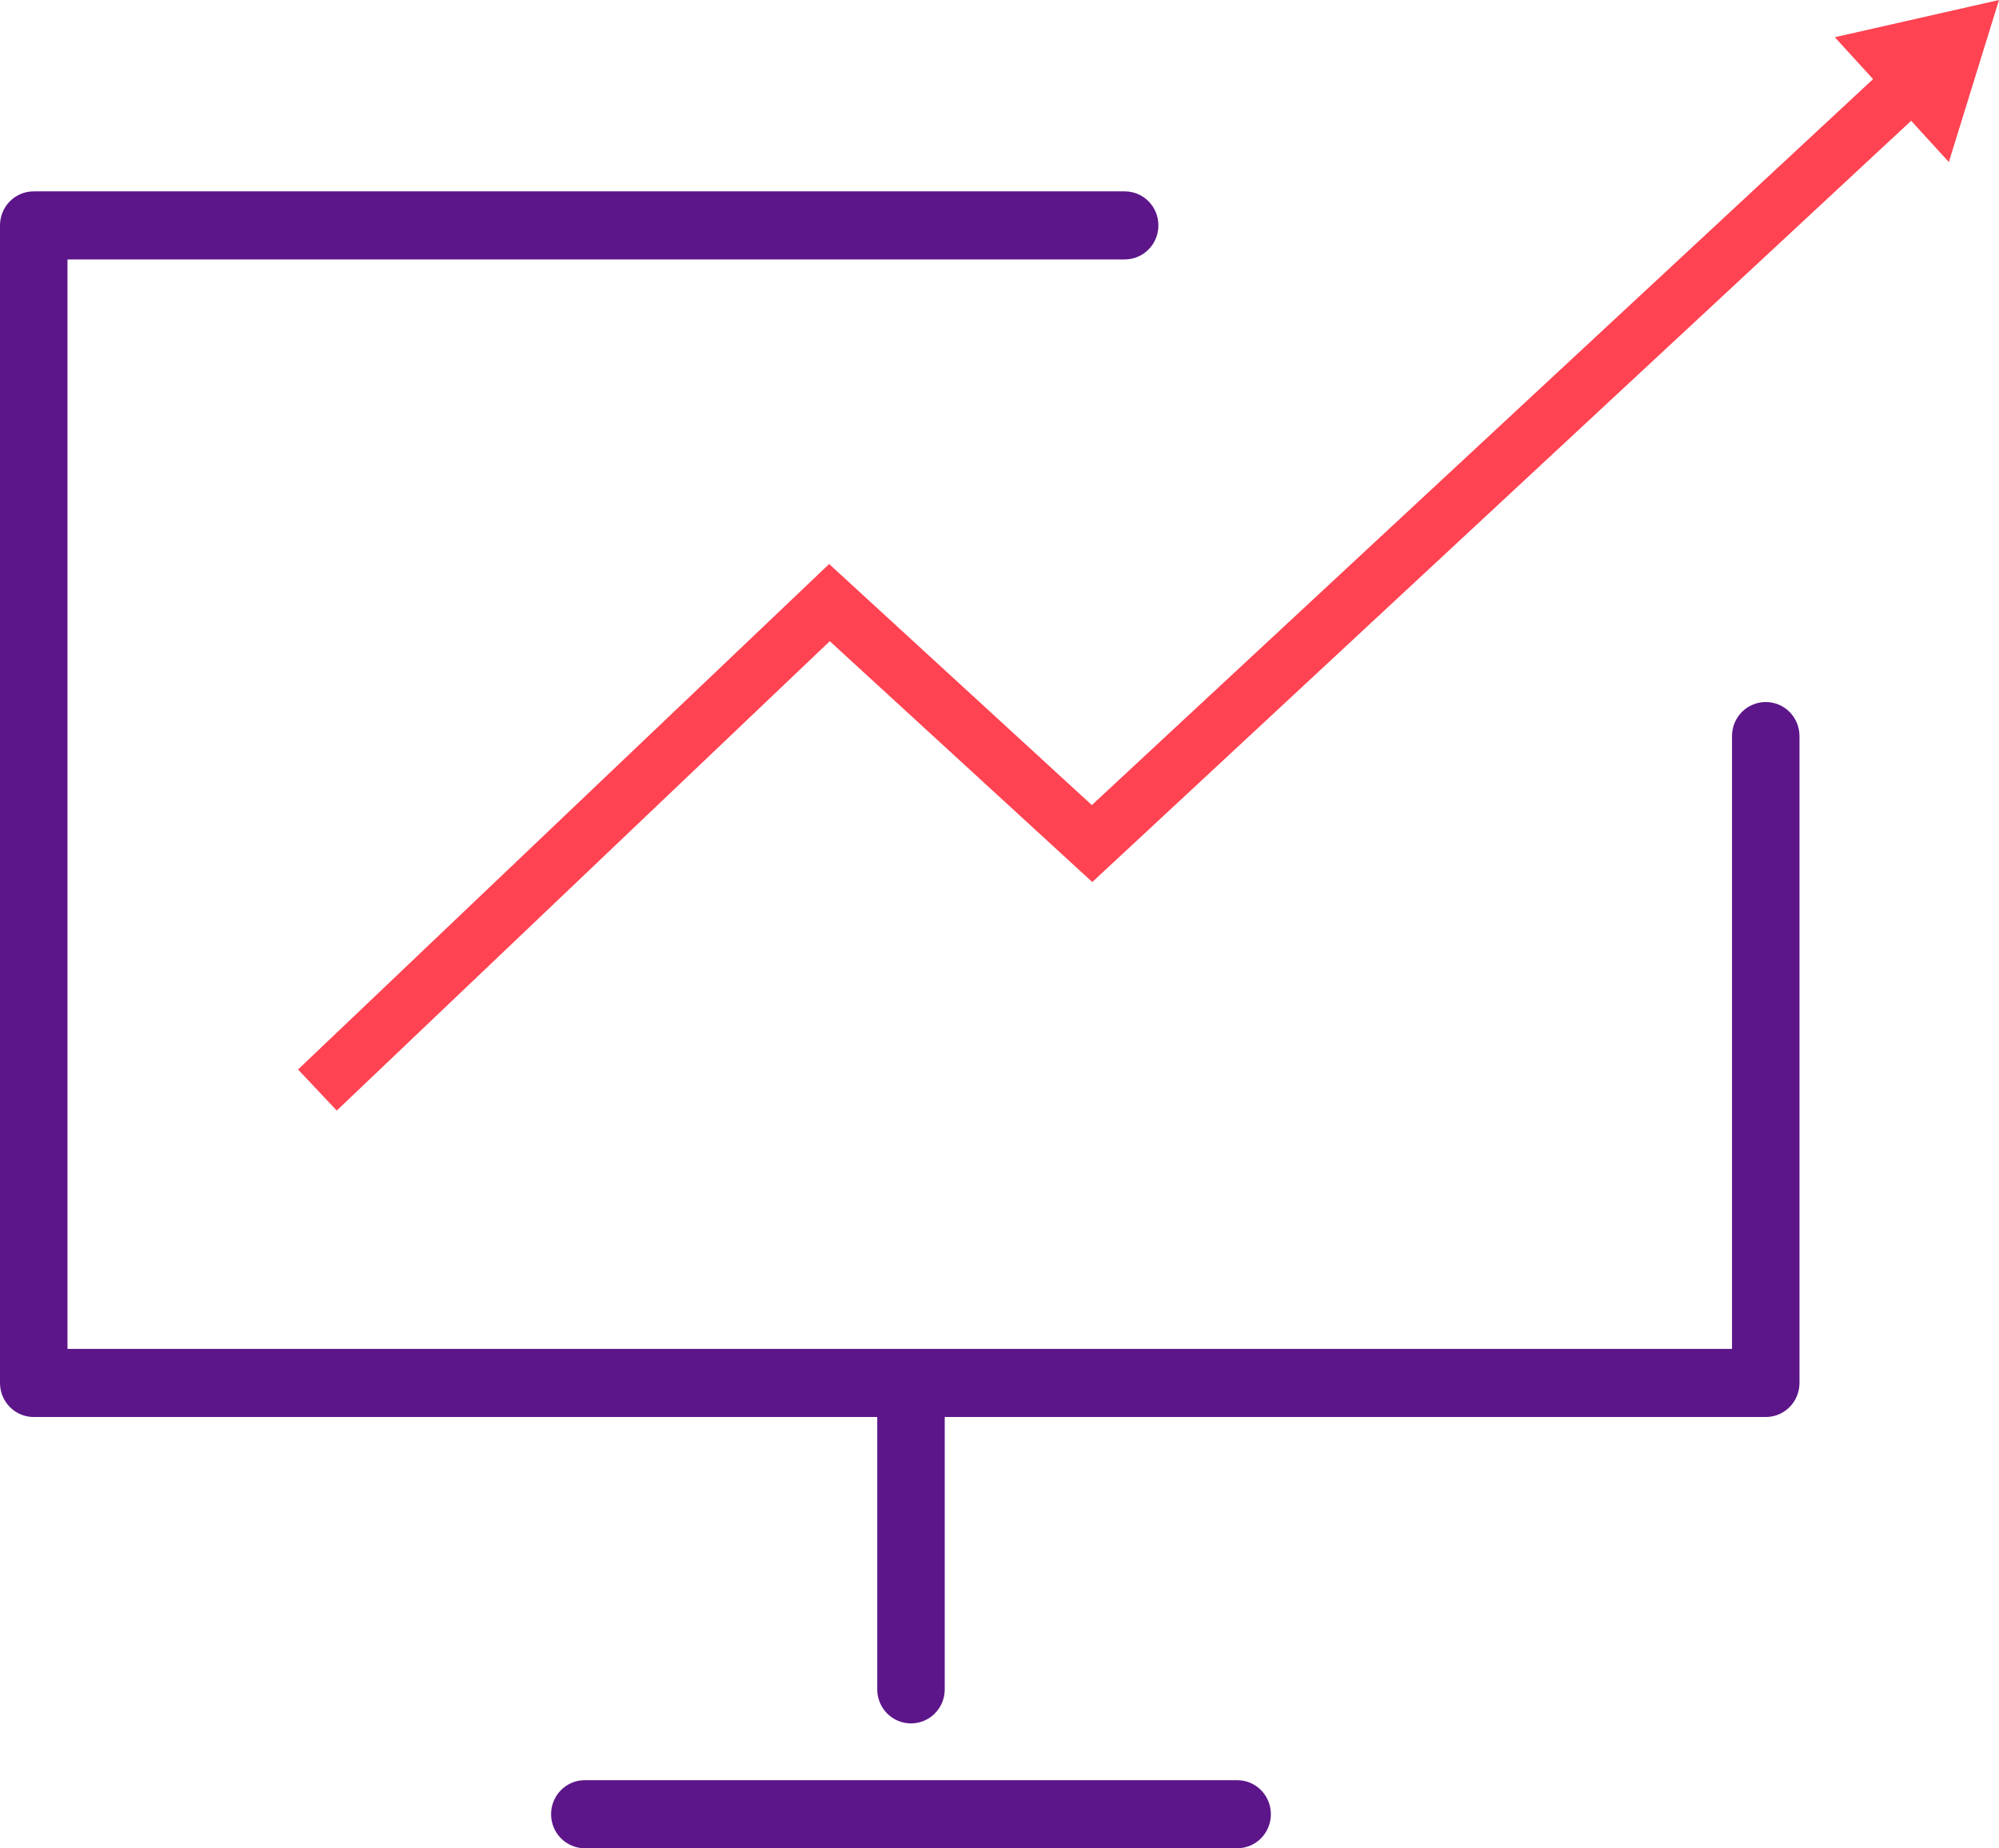 <svg width="53" height="49" viewBox="0 0 53 49" fill="none" xmlns="http://www.w3.org/2000/svg">
<path d="M46.816 37.567H0.895C0.4 37.567 0 37.164 0 36.664V5.975C0 5.476 0.4 5.073 0.895 5.073H29.819C30.314 5.073 30.713 5.476 30.713 5.975C30.713 6.475 30.314 6.878 29.819 6.878H1.789V35.762H45.921V19.515C45.921 19.015 46.321 18.612 46.816 18.612C47.311 18.612 47.71 19.015 47.71 19.515V36.664C47.71 37.164 47.311 37.567 46.816 37.567Z" fill="#5C1689"/>
<path d="M8.928 29.443L7.902 28.354L21.983 14.953L28.948 21.344L50.144 1.649L51.151 2.756L28.96 23.384L22 16.999L8.928 29.443Z" fill="#FF4352"/>
<path d="M51.67 4.296L53 0L48.647 0.987L51.67 4.296Z" fill="#FF4352"/>
<path d="M24.153 45.69C23.658 45.69 23.259 45.287 23.259 44.788V36.965C23.259 36.466 23.658 36.062 24.153 36.062C24.648 36.062 25.048 36.466 25.048 36.965V44.788C25.048 45.287 24.648 45.69 24.153 45.69Z" fill="#5C1689"/>
<path d="M32.801 49H15.506C15.011 49 14.611 48.597 14.611 48.097C14.611 47.598 15.011 47.195 15.506 47.195H32.801C33.296 47.195 33.695 47.598 33.695 48.097C33.695 48.597 33.296 49 32.801 49Z" fill="#5C1689"/>
</svg>
